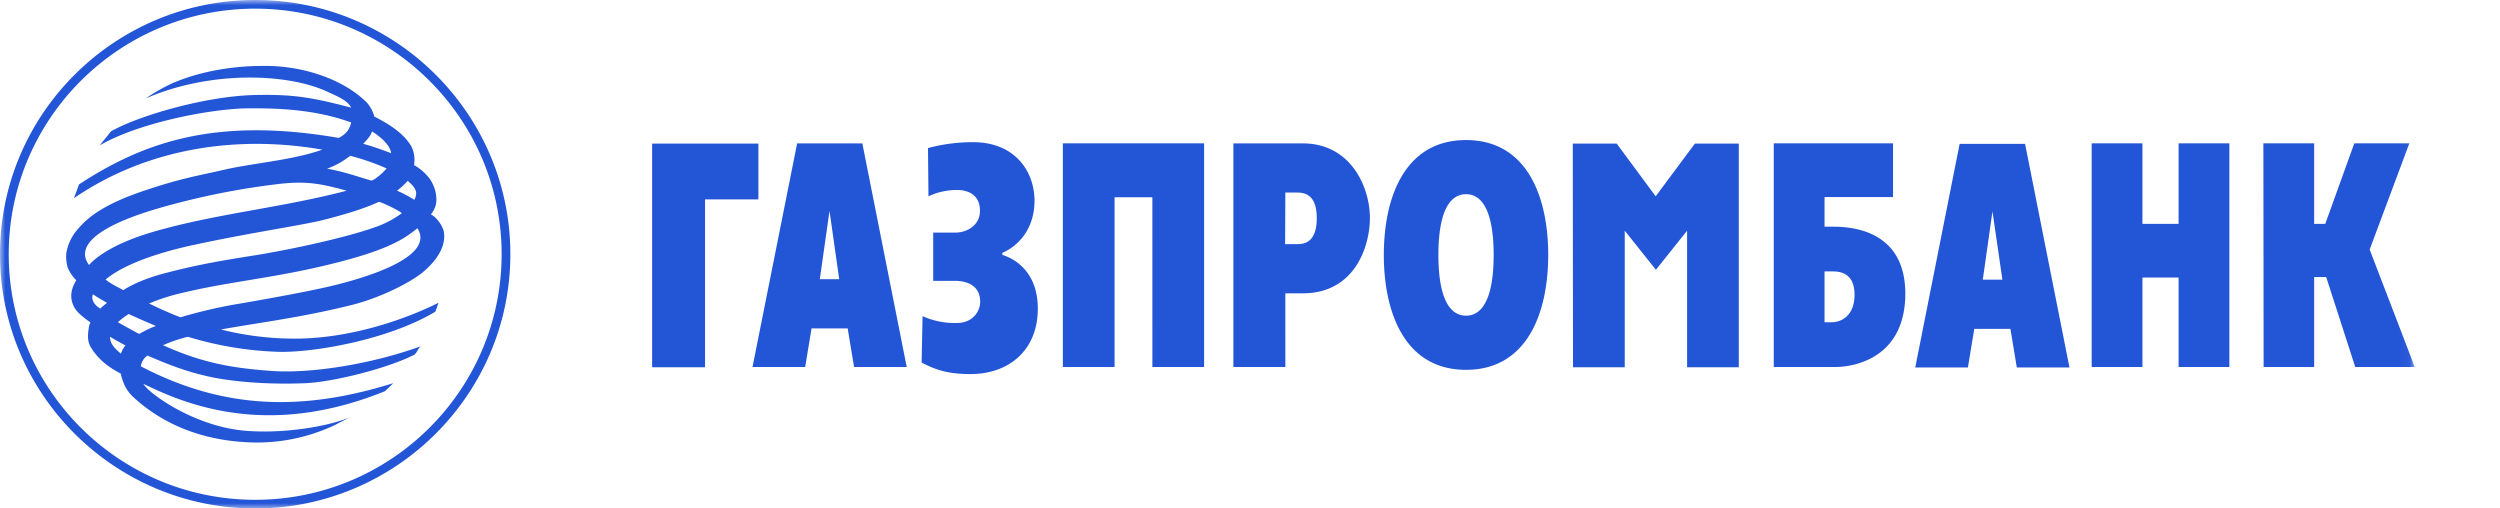 <svg width="236" height="48" viewBox="0 0 236 48" fill="none" xmlns="http://www.w3.org/2000/svg"><mask id="mask0_18_2" style="mask-type:luminance" maskUnits="userSpaceOnUse" x="0" y="0" width="228" height="48"><path d="M227.955 0H0v48h227.955V0z" fill="#fff"/></mask><g mask="url(#mask0_18_2)" fill="#2355D7"><path d="M71.037 34.644h4.972L76.61 31h3.411l.602 3.644h4.972l-4.191-21.11H75.25l-4.214 21.11zm7.269-14.733l.914 6.444h-1.83l.915-6.444zm11.95 2.044c.78 0 2.252-.51 2.252-2.066 0-1.845-1.672-1.956-2.163-1.956-.936 0-1.85.2-2.698.6l-.044-4.555a16.228 16.228 0 014.258-.556c3.991 0 5.797 2.8 5.797 5.534 0 2.666-1.56 4.288-3.032 4.91v.2c1.427.445 3.344 1.823 3.344 5.067 0 3.978-2.787 6.178-6.332 6.178-1.917 0-3.143-.289-4.637-1.089l.089-4.378a7.383 7.383 0 003.233.645c1.56 0 2.207-1.156 2.207-2 0-1.178-.758-1.978-2.43-1.978h-2.007v-4.555h2.163zm10.055-8.422h13.356v21.111h-4.883V18.622h-3.568v16.022h-4.882v-21.11h-.023zm16.12 21.111h4.905V27.69h1.65c4.861 0 6.332-4.356 6.332-7.134 0-2.777-1.716-7.022-6.354-7.022h-6.533v21.111zm4.905-16.466h1.159c1.115 0 1.807.666 1.807 2.422 0 2.289-1.182 2.444-1.807 2.444h-1.181l.022-4.866zm17.057 16.733c5.796 0 7.759-5.422 7.759-10.844 0-5.423-1.963-10.845-7.759-10.845-5.797 0-7.76 5.422-7.76 10.845 0 5.422 1.963 10.844 7.76 10.844zm0-5.111c-1.717 0-2.609-2.022-2.609-5.733 0-3.712.892-5.734 2.609-5.734s2.608 2.023 2.608 5.734c0 3.71-.891 5.733-2.608 5.733zM61.561 13.556h10.033v5.266h-5.038v15.845H61.56V13.556zm86.909 0h4.148l3.678 4.977 3.701-4.978h4.147v21.112h-4.882v-12.89l-2.944 3.69-2.943-3.69v12.89h-4.883l-.022-21.111zm18.973 21.089h5.842c1.271 0 6.555-.534 6.577-6.912 0-5.4-4.102-6.333-6.755-6.333h-.87v-2.8h6.466v-5.067h-11.26v21.111zm4.794-4.223v-4.8h.713c.58 0 2.118.023 2.118 2.2 0 2.222-1.538 2.6-2.118 2.6h-.713zm25.217-16.889h4.793v7.6h3.412v-7.6h4.793v21.111h-4.793V26.2h-3.412v8.445h-4.793V13.533zm16.208 0h4.794v7.6h1.048l2.742-7.6h5.195l-3.745 10.023 4.258 11.088h-5.619l-2.742-8.488h-1.137v8.489h-4.771l-.023-21.112zM180.799 34.69h4.971l.602-3.645h3.412l.602 3.645h4.972l-4.192-21.111h-6.176l-4.191 21.11zm7.29-14.733l.937 6.444h-1.85l.913-6.444zM0 24c0 13.228 10.818 24 24.09 24 13.27 0 24.088-10.772 24.088-24S37.383 0 24.09 0C10.796 0 0 10.772 0 24zm.825 0C.825 11.215 11.264.818 24.09.818S47.353 11.215 47.353 24c0 12.785-10.416 23.181-23.264 23.181C11.242 47.181.825 36.785.825 24z"/><path fill-rule="evenodd" clip-rule="evenodd" d="M7.467 17.404c6.159-4.029 12.965-6.375 24.524-4.383.648-.376.982-.708 1.161-1.46-2.879-1.041-6.003-1.395-10.064-1.329-3.638.11-10.176 1.439-13.68 3.498l1.072-1.33c2.455-1.416 8.815-3.32 13.568-3.43 3.37-.067 5.11.132 9.105 1.195-.329-.633-1.056-.964-2.111-1.445l-.277-.127c-3.883-1.726-11.113-1.881-17.027.708a17.666 17.666 0 012.433-1.394c1.964-.885 5.155-1.749 9.15-1.682 3.19.044 6.984 1.15 9.305 3.453.335.376.58.84.714 1.328 1.83.93 2.901 1.793 3.503 2.833.268.553.335 1.151.246 1.749a4.658 4.658 0 011.517 1.35c.268.398.447.841.536 1.328.09.576.134 1.218-.469 1.97.625.31 1.116 1.173 1.206 1.55.29 1.372-.603 2.722-1.786 3.762-1.339 1.174-4.33 2.59-6.761 3.21-3.429.866-6.574 1.373-9.326 1.817-1.117.18-2.17.35-3.149.53 2.276.575 4.62.863 6.962.863 7.209 0 13.568-3.387 13.568-3.387s-.134.443-.29.841c-4.574 2.745-11.85 3.918-14.951 3.785a32.81 32.81 0 01-8.413-1.416c-.803.199-1.584.464-2.343.796 3.95 1.793 6.94 2.192 10.332 2.435 3.436.244 9.15-.575 13.97-2.324-.108.107-.19.245-.271.382-.087.146-.172.29-.287.393-2.478 1.284-7.677 2.59-10.31 2.7-2.633.11-5.802 0-8.547-.509-2.388-.465-4.33-1.217-6.36-2.103a1.542 1.542 0 00-.625 1.018c7.922 4.14 15.376 4.228 23.833 1.594l-.78.753c-9.307 3.763-16.581 2.302-22.227-.42l-.29-.133a8.695 8.695 0 00-.29-.133c.513.907 4.82 4.028 9.64 4.426 3.325.266 7.364-.287 9.774-1.239l-1.406.73a17.271 17.271 0 01-8.547 1.572c-5.735-.376-8.97-2.922-10.421-4.25-.67-.62-.982-1.35-1.183-2.213-1.294-.687-2.12-1.373-2.79-2.435-.4-.62-.312-1.306-.222-1.882.022-.177.067-.354.156-.509-.625-.442-1.25-.93-1.518-1.416-.557-1.019-.223-1.904.179-2.568a3.928 3.928 0 01-.803-1.173 3.787 3.787 0 01-.134-1.417 4.608 4.608 0 011.16-2.324c1.227-1.439 3.191-2.568 6.583-3.674 2.514-.826 3.89-1.126 5.497-1.476.504-.11 1.03-.224 1.622-.361 1.091-.25 2.268-.438 3.466-.628 1.986-.316 4.03-.641 5.84-1.276-8.123-1.417-16.559-.133-23.454 4.582l.49-1.306zm16.58 2.403c-3.264.59-6.48 1.17-9.618 2.09-4.45 1.3-5.838 2.907-6.007 3.102l-.018.02c-2.024-2.777 4.676-4.79 6.393-5.307l.168-.05a71.153 71.153 0 0111.403-2.302c2.589-.288 3.928-.023 6.36.642-2.92.765-5.82 1.289-8.681 1.805zM36.499 15.9a23.364 23.364 0 00-3.436-1.196c-.648.51-1.384.93-2.187 1.218 1.244.226 2.24.533 3.258.848.28.086.56.173.848.259.267.132 1.339-.886 1.517-1.13zm-2.177-2.358c.29-.31.708-.755.794-1.14.803.51 1.718 1.284 1.807 2.059-.87-.332-1.74-.642-2.633-.885l.032-.034zm1.418 5.523c-1.182.553-2.878 1.107-5.333 1.727-.894.219-2.376.483-4.212.81-2.242.4-5.012.893-7.883 1.514-1.674.354-6.137 1.416-8.346 3.276.444.346.764.513 1.153.716.158.082.327.17.52.28.916-.576 2.143-1.13 3.995-1.616 3.154-.826 5.512-1.204 8.34-1.657l.162-.025c2.901-.465 8.257-1.572 11.248-2.634a9.287 9.287 0 002.544-1.329c-.179-.22-2.098-1.15-2.188-1.062zm3.37-.2a11.444 11.444 0 00-1.629-.863c.38-.287.714-.597 1.004-.93.76.643 1.005 1.085.625 1.794zm.29 2.68a7.214 7.214 0 01-.602.464c-1.34 1.018-3.437 1.837-6.36 2.612-3.368.9-6.223 1.374-8.956 1.828-2.175.36-4.271.709-6.486 1.249a18.754 18.754 0 00-2.924.951 36.29 36.29 0 002.968 1.306 45.116 45.116 0 015.936-1.35l.536-.095c1.448-.256 4.355-.77 6.516-1.233 4.53-.952 11.113-3.032 9.372-5.733zM8.783 27.784c.424.288.87.553 1.317.797-.065.057-.134.114-.204.172-.148.121-.3.246-.42.381-.492-.265-.938-.84-.693-1.35zm4.352 3.74c.513-.287 1.026-.552 1.584-.752a83.23 83.23 0 01-2.566-1.129 6.905 6.905 0 00-1.027.775c.67.377 1.34.753 2.009 1.107zm-1.718 1.86c-.714-.575-1.05-1.062-1.027-1.593.469.287.96.553 1.45.818a2.377 2.377 0 00-.423.775z"/></g></svg>